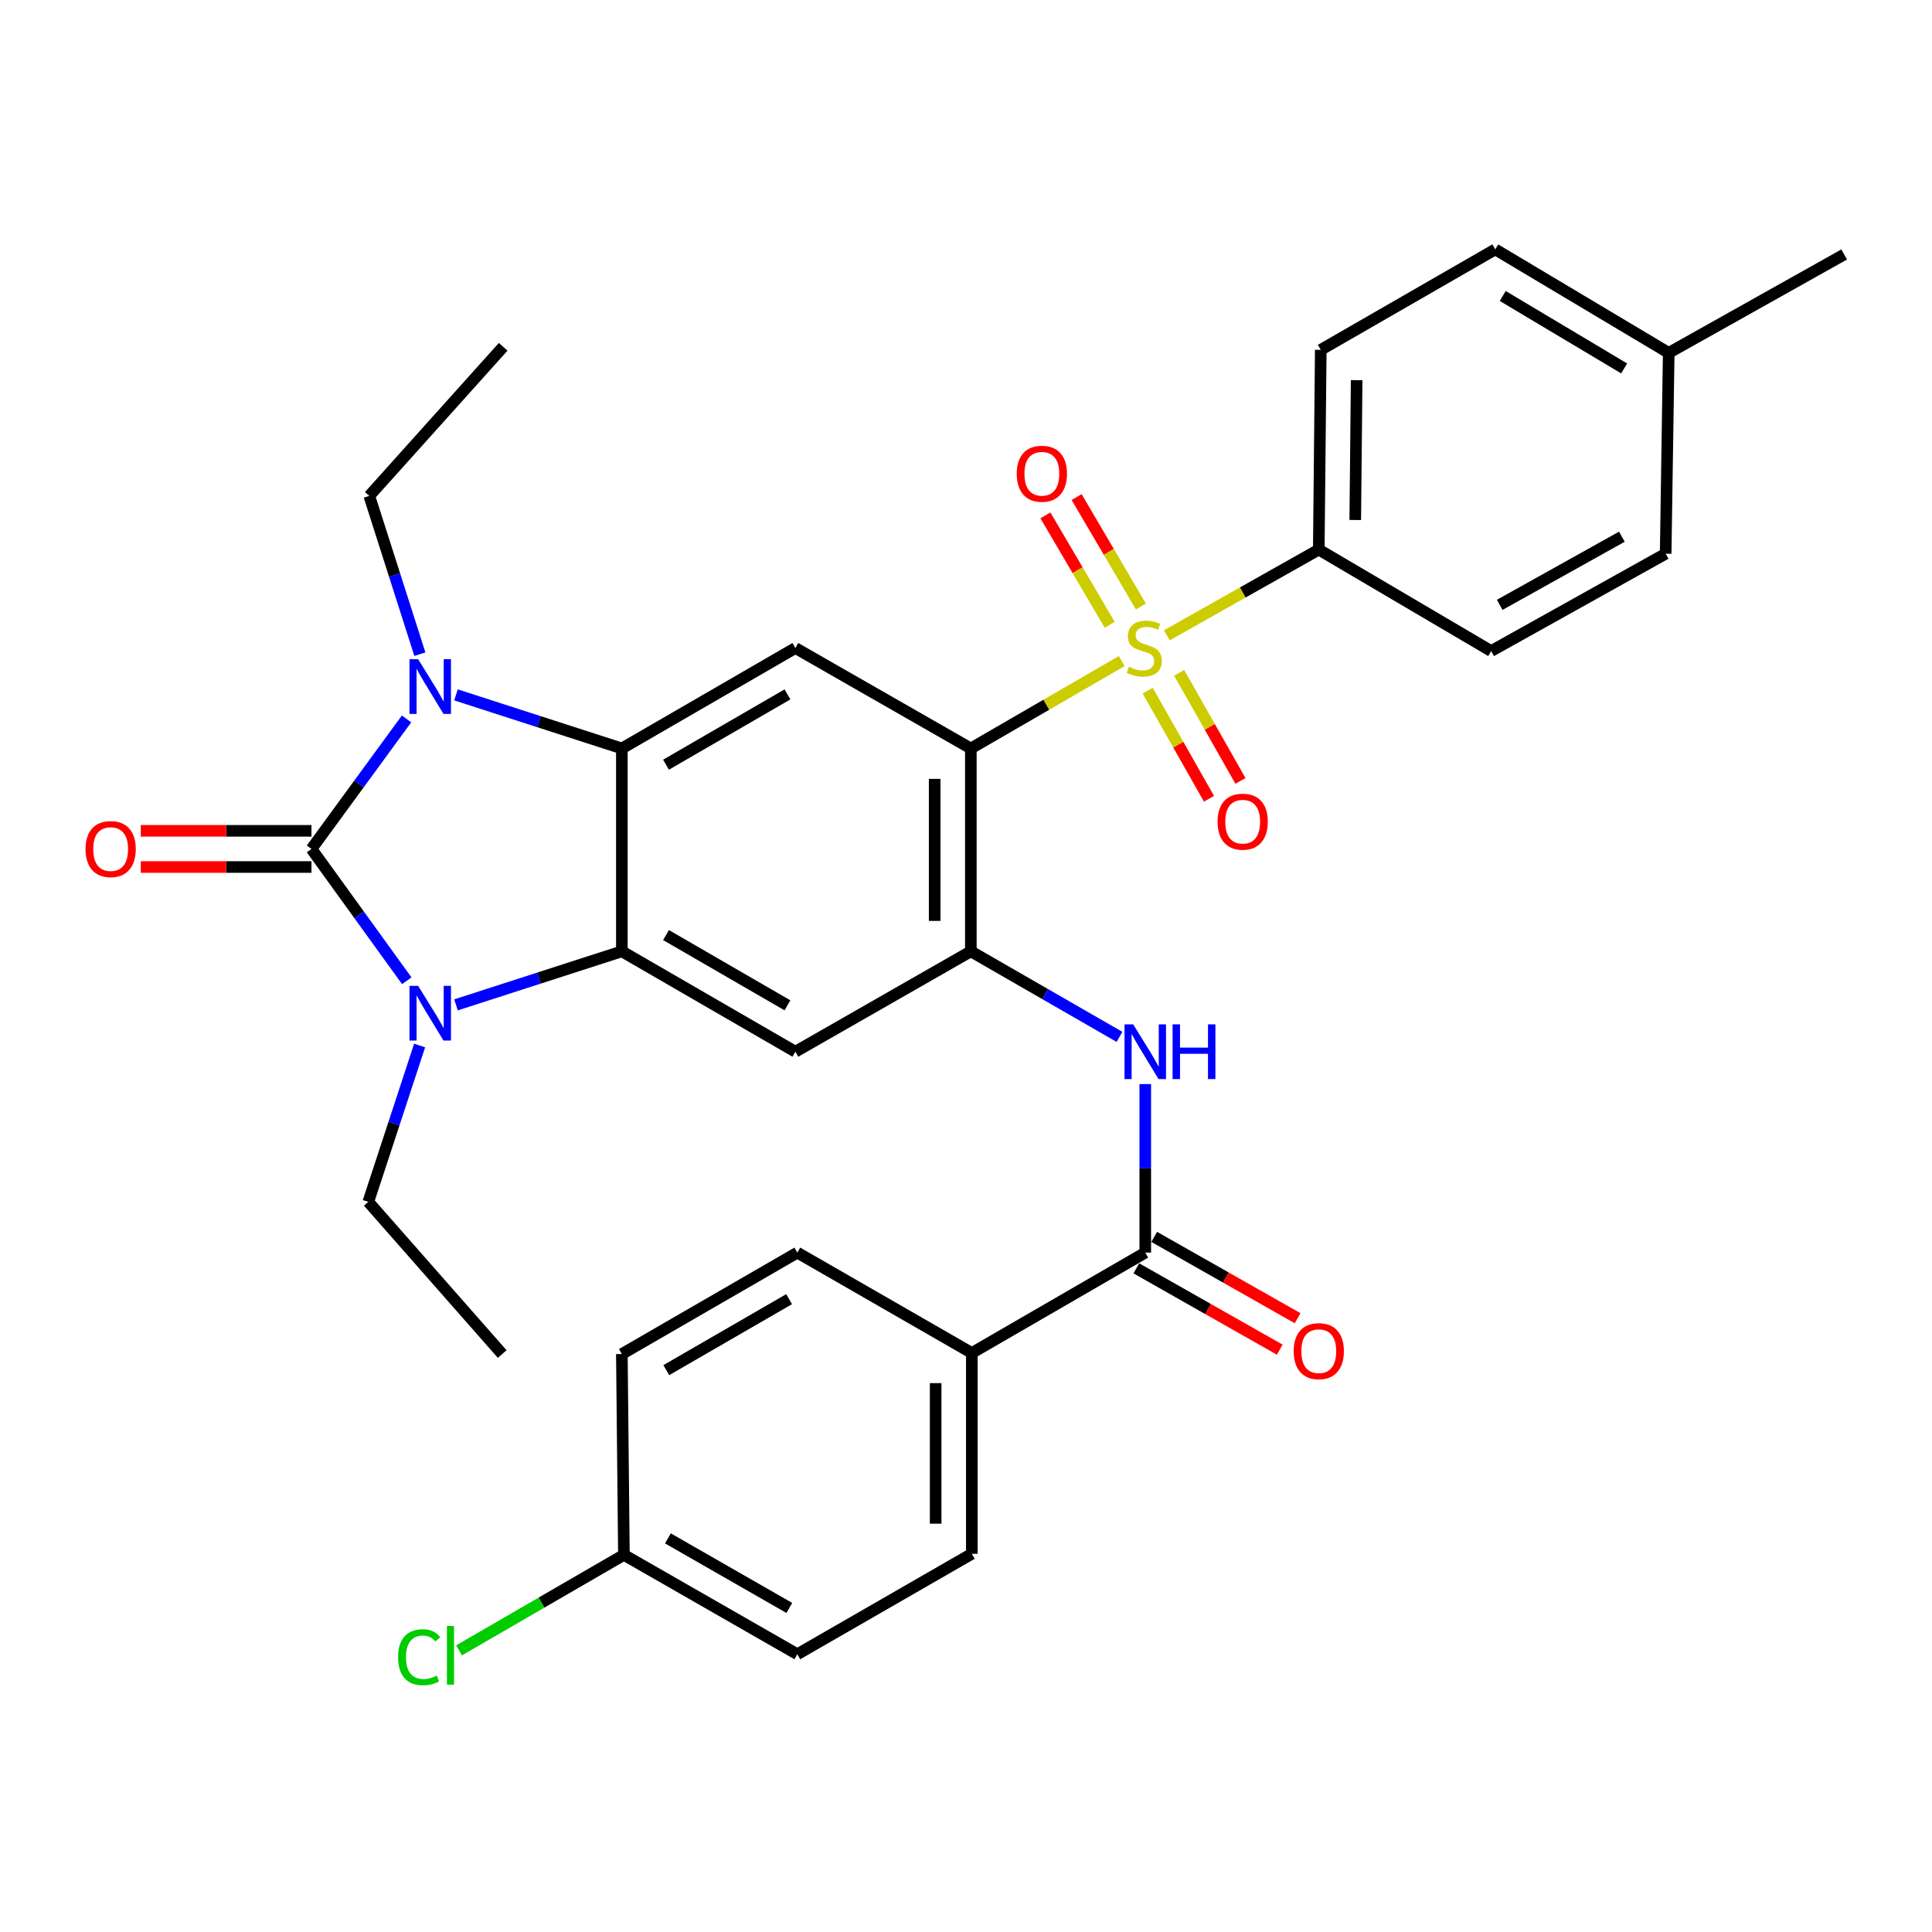 <?xml version='1.0' encoding='iso-8859-1'?>
<svg version='1.1' baseProfile='full'
              xmlns='http://www.w3.org/2000/svg'
                      xmlns:rdkit='http://www.rdkit.org/xml'
                      xmlns:xlink='http://www.w3.org/1999/xlink'
                  xml:space='preserve'
width='1000px' height='1000px' viewBox='0 0 1000 1000'>
<!-- END OF HEADER -->
<rect style='opacity:1.0;fill:#FFFFFF;stroke:none' width='1000' height='1000' x='0' y='0'> </rect>
<path class='bond-2' d='M 161.216,439.399 L 185.883,473.523' style='fill:none;fill-rule:evenodd;stroke:#000000;stroke-width:6px;stroke-linecap:butt;stroke-linejoin:miter;stroke-opacity:1' />
<path class='bond-2' d='M 185.883,473.523 L 210.551,507.647' style='fill:none;fill-rule:evenodd;stroke:#0000FF;stroke-width:6px;stroke-linecap:butt;stroke-linejoin:miter;stroke-opacity:1' />
<path class='bond-3' d='M 161.216,439.399 L 185.819,405.759' style='fill:none;fill-rule:evenodd;stroke:#000000;stroke-width:6px;stroke-linecap:butt;stroke-linejoin:miter;stroke-opacity:1' />
<path class='bond-3' d='M 185.819,405.759 L 210.423,372.119' style='fill:none;fill-rule:evenodd;stroke:#0000FF;stroke-width:6px;stroke-linecap:butt;stroke-linejoin:miter;stroke-opacity:1' />
<path class='bond-14' d='M 161.216,430.036 L 117.043,430.036' style='fill:none;fill-rule:evenodd;stroke:#000000;stroke-width:6px;stroke-linecap:butt;stroke-linejoin:miter;stroke-opacity:1' />
<path class='bond-14' d='M 117.043,430.036 L 72.869,430.036' style='fill:none;fill-rule:evenodd;stroke:#FF0000;stroke-width:6px;stroke-linecap:butt;stroke-linejoin:miter;stroke-opacity:1' />
<path class='bond-14' d='M 161.216,448.763 L 117.043,448.763' style='fill:none;fill-rule:evenodd;stroke:#000000;stroke-width:6px;stroke-linecap:butt;stroke-linejoin:miter;stroke-opacity:1' />
<path class='bond-14' d='M 117.043,448.763 L 72.869,448.763' style='fill:none;fill-rule:evenodd;stroke:#FF0000;stroke-width:6px;stroke-linecap:butt;stroke-linejoin:miter;stroke-opacity:1' />
<path class='bond-0' d='M 580.608,342.172 L 541.557,364.786' style='fill:none;fill-rule:evenodd;stroke:#CCCC00;stroke-width:6px;stroke-linecap:butt;stroke-linejoin:miter;stroke-opacity:1' />
<path class='bond-0' d='M 541.557,364.786 L 502.506,387.4' style='fill:none;fill-rule:evenodd;stroke:#000000;stroke-width:6px;stroke-linecap:butt;stroke-linejoin:miter;stroke-opacity:1' />
<path class='bond-11' d='M 603.954,328.829 L 643.276,306.652' style='fill:none;fill-rule:evenodd;stroke:#CCCC00;stroke-width:6px;stroke-linecap:butt;stroke-linejoin:miter;stroke-opacity:1' />
<path class='bond-11' d='M 643.276,306.652 L 682.598,284.474' style='fill:none;fill-rule:evenodd;stroke:#000000;stroke-width:6px;stroke-linecap:butt;stroke-linejoin:miter;stroke-opacity:1' />
<path class='bond-12' d='M 594.038,357.492 L 609.901,385.465' style='fill:none;fill-rule:evenodd;stroke:#CCCC00;stroke-width:6px;stroke-linecap:butt;stroke-linejoin:miter;stroke-opacity:1' />
<path class='bond-12' d='M 609.901,385.465 L 625.764,413.438' style='fill:none;fill-rule:evenodd;stroke:#FF0000;stroke-width:6px;stroke-linecap:butt;stroke-linejoin:miter;stroke-opacity:1' />
<path class='bond-12' d='M 610.328,348.254 L 626.191,376.227' style='fill:none;fill-rule:evenodd;stroke:#CCCC00;stroke-width:6px;stroke-linecap:butt;stroke-linejoin:miter;stroke-opacity:1' />
<path class='bond-12' d='M 626.191,376.227 L 642.054,404.2' style='fill:none;fill-rule:evenodd;stroke:#FF0000;stroke-width:6px;stroke-linecap:butt;stroke-linejoin:miter;stroke-opacity:1' />
<path class='bond-13' d='M 590.527,313.933 L 573.892,285.605' style='fill:none;fill-rule:evenodd;stroke:#CCCC00;stroke-width:6px;stroke-linecap:butt;stroke-linejoin:miter;stroke-opacity:1' />
<path class='bond-13' d='M 573.892,285.605 L 557.257,257.278' style='fill:none;fill-rule:evenodd;stroke:#FF0000;stroke-width:6px;stroke-linecap:butt;stroke-linejoin:miter;stroke-opacity:1' />
<path class='bond-13' d='M 574.378,323.416 L 557.743,295.088' style='fill:none;fill-rule:evenodd;stroke:#CCCC00;stroke-width:6px;stroke-linecap:butt;stroke-linejoin:miter;stroke-opacity:1' />
<path class='bond-13' d='M 557.743,295.088 L 541.108,266.761' style='fill:none;fill-rule:evenodd;stroke:#FF0000;stroke-width:6px;stroke-linecap:butt;stroke-linejoin:miter;stroke-opacity:1' />
<path class='bond-1' d='M 502.506,387.4 L 411.68,335.412' style='fill:none;fill-rule:evenodd;stroke:#000000;stroke-width:6px;stroke-linecap:butt;stroke-linejoin:miter;stroke-opacity:1' />
<path class='bond-34' d='M 502.506,387.4 L 502.506,492.407' style='fill:none;fill-rule:evenodd;stroke:#000000;stroke-width:6px;stroke-linecap:butt;stroke-linejoin:miter;stroke-opacity:1' />
<path class='bond-34' d='M 483.779,403.151 L 483.779,476.656' style='fill:none;fill-rule:evenodd;stroke:#000000;stroke-width:6px;stroke-linecap:butt;stroke-linejoin:miter;stroke-opacity:1' />
<path class='bond-5' d='M 236.028,520.122 L 278.951,506.264' style='fill:none;fill-rule:evenodd;stroke:#0000FF;stroke-width:6px;stroke-linecap:butt;stroke-linejoin:miter;stroke-opacity:1' />
<path class='bond-5' d='M 278.951,506.264 L 321.873,492.407' style='fill:none;fill-rule:evenodd;stroke:#000000;stroke-width:6px;stroke-linecap:butt;stroke-linejoin:miter;stroke-opacity:1' />
<path class='bond-22' d='M 217.19,541.159 L 203.909,581.615' style='fill:none;fill-rule:evenodd;stroke:#0000FF;stroke-width:6px;stroke-linecap:butt;stroke-linejoin:miter;stroke-opacity:1' />
<path class='bond-22' d='M 203.909,581.615 L 190.628,622.071' style='fill:none;fill-rule:evenodd;stroke:#000000;stroke-width:6px;stroke-linecap:butt;stroke-linejoin:miter;stroke-opacity:1' />
<path class='bond-4' d='M 236.028,359.668 L 278.951,373.534' style='fill:none;fill-rule:evenodd;stroke:#0000FF;stroke-width:6px;stroke-linecap:butt;stroke-linejoin:miter;stroke-opacity:1' />
<path class='bond-4' d='M 278.951,373.534 L 321.873,387.4' style='fill:none;fill-rule:evenodd;stroke:#000000;stroke-width:6px;stroke-linecap:butt;stroke-linejoin:miter;stroke-opacity:1' />
<path class='bond-21' d='M 217.328,338.606 L 204.233,297.641' style='fill:none;fill-rule:evenodd;stroke:#0000FF;stroke-width:6px;stroke-linecap:butt;stroke-linejoin:miter;stroke-opacity:1' />
<path class='bond-21' d='M 204.233,297.641 L 191.138,256.675' style='fill:none;fill-rule:evenodd;stroke:#000000;stroke-width:6px;stroke-linecap:butt;stroke-linejoin:miter;stroke-opacity:1' />
<path class='bond-7' d='M 321.873,387.4 L 411.68,335.412' style='fill:none;fill-rule:evenodd;stroke:#000000;stroke-width:6px;stroke-linecap:butt;stroke-linejoin:miter;stroke-opacity:1' />
<path class='bond-7' d='M 344.727,395.809 L 407.591,359.417' style='fill:none;fill-rule:evenodd;stroke:#000000;stroke-width:6px;stroke-linecap:butt;stroke-linejoin:miter;stroke-opacity:1' />
<path class='bond-33' d='M 321.873,387.4 L 321.873,492.407' style='fill:none;fill-rule:evenodd;stroke:#000000;stroke-width:6px;stroke-linecap:butt;stroke-linejoin:miter;stroke-opacity:1' />
<path class='bond-8' d='M 321.873,492.407 L 411.68,544.364' style='fill:none;fill-rule:evenodd;stroke:#000000;stroke-width:6px;stroke-linecap:butt;stroke-linejoin:miter;stroke-opacity:1' />
<path class='bond-8' d='M 344.722,483.991 L 407.587,520.361' style='fill:none;fill-rule:evenodd;stroke:#000000;stroke-width:6px;stroke-linecap:butt;stroke-linejoin:miter;stroke-opacity:1' />
<path class='bond-6' d='M 502.506,492.407 L 411.68,544.364' style='fill:none;fill-rule:evenodd;stroke:#000000;stroke-width:6px;stroke-linecap:butt;stroke-linejoin:miter;stroke-opacity:1' />
<path class='bond-9' d='M 502.506,492.407 L 540.976,514.546' style='fill:none;fill-rule:evenodd;stroke:#000000;stroke-width:6px;stroke-linecap:butt;stroke-linejoin:miter;stroke-opacity:1' />
<path class='bond-9' d='M 540.976,514.546 L 579.447,536.685' style='fill:none;fill-rule:evenodd;stroke:#0000FF;stroke-width:6px;stroke-linecap:butt;stroke-linejoin:miter;stroke-opacity:1' />
<path class='bond-10' d='M 592.791,561.124 L 592.791,604.737' style='fill:none;fill-rule:evenodd;stroke:#0000FF;stroke-width:6px;stroke-linecap:butt;stroke-linejoin:miter;stroke-opacity:1' />
<path class='bond-10' d='M 592.791,604.737 L 592.791,648.351' style='fill:none;fill-rule:evenodd;stroke:#000000;stroke-width:6px;stroke-linecap:butt;stroke-linejoin:miter;stroke-opacity:1' />
<path class='bond-15' d='M 592.791,648.351 L 503.016,700.308' style='fill:none;fill-rule:evenodd;stroke:#000000;stroke-width:6px;stroke-linecap:butt;stroke-linejoin:miter;stroke-opacity:1' />
<path class='bond-16' d='M 588.172,656.496 L 625.285,677.542' style='fill:none;fill-rule:evenodd;stroke:#000000;stroke-width:6px;stroke-linecap:butt;stroke-linejoin:miter;stroke-opacity:1' />
<path class='bond-16' d='M 625.285,677.542 L 662.398,698.588' style='fill:none;fill-rule:evenodd;stroke:#FF0000;stroke-width:6px;stroke-linecap:butt;stroke-linejoin:miter;stroke-opacity:1' />
<path class='bond-16' d='M 597.41,640.206 L 634.523,661.252' style='fill:none;fill-rule:evenodd;stroke:#000000;stroke-width:6px;stroke-linecap:butt;stroke-linejoin:miter;stroke-opacity:1' />
<path class='bond-16' d='M 634.523,661.252 L 671.636,682.298' style='fill:none;fill-rule:evenodd;stroke:#FF0000;stroke-width:6px;stroke-linecap:butt;stroke-linejoin:miter;stroke-opacity:1' />
<path class='bond-17' d='M 682.598,284.474 L 683.628,181.08' style='fill:none;fill-rule:evenodd;stroke:#000000;stroke-width:6px;stroke-linecap:butt;stroke-linejoin:miter;stroke-opacity:1' />
<path class='bond-17' d='M 701.478,269.152 L 702.199,196.776' style='fill:none;fill-rule:evenodd;stroke:#000000;stroke-width:6px;stroke-linecap:butt;stroke-linejoin:miter;stroke-opacity:1' />
<path class='bond-18' d='M 682.598,284.474 L 771.822,336.983' style='fill:none;fill-rule:evenodd;stroke:#000000;stroke-width:6px;stroke-linecap:butt;stroke-linejoin:miter;stroke-opacity:1' />
<path class='bond-19' d='M 503.016,700.308 L 503.016,804.243' style='fill:none;fill-rule:evenodd;stroke:#000000;stroke-width:6px;stroke-linecap:butt;stroke-linejoin:miter;stroke-opacity:1' />
<path class='bond-19' d='M 484.289,715.899 L 484.289,788.653' style='fill:none;fill-rule:evenodd;stroke:#000000;stroke-width:6px;stroke-linecap:butt;stroke-linejoin:miter;stroke-opacity:1' />
<path class='bond-20' d='M 503.016,700.308 L 412.699,648.351' style='fill:none;fill-rule:evenodd;stroke:#000000;stroke-width:6px;stroke-linecap:butt;stroke-linejoin:miter;stroke-opacity:1' />
<path class='bond-26' d='M 683.628,181.08 L 773.944,129.082' style='fill:none;fill-rule:evenodd;stroke:#000000;stroke-width:6px;stroke-linecap:butt;stroke-linejoin:miter;stroke-opacity:1' />
<path class='bond-27' d='M 771.822,336.983 L 862.148,286.597' style='fill:none;fill-rule:evenodd;stroke:#000000;stroke-width:6px;stroke-linecap:butt;stroke-linejoin:miter;stroke-opacity:1' />
<path class='bond-27' d='M 776.248,313.07 L 839.476,277.8' style='fill:none;fill-rule:evenodd;stroke:#000000;stroke-width:6px;stroke-linecap:butt;stroke-linejoin:miter;stroke-opacity:1' />
<path class='bond-25' d='M 503.016,804.243 L 412.699,856.232' style='fill:none;fill-rule:evenodd;stroke:#000000;stroke-width:6px;stroke-linecap:butt;stroke-linejoin:miter;stroke-opacity:1' />
<path class='bond-24' d='M 412.699,648.351 L 321.873,700.849' style='fill:none;fill-rule:evenodd;stroke:#000000;stroke-width:6px;stroke-linecap:butt;stroke-linejoin:miter;stroke-opacity:1' />
<path class='bond-24' d='M 408.447,672.439 L 344.869,709.188' style='fill:none;fill-rule:evenodd;stroke:#000000;stroke-width:6px;stroke-linecap:butt;stroke-linejoin:miter;stroke-opacity:1' />
<path class='bond-32' d='M 191.138,256.675 L 260.449,179.499' style='fill:none;fill-rule:evenodd;stroke:#000000;stroke-width:6px;stroke-linecap:butt;stroke-linejoin:miter;stroke-opacity:1' />
<path class='bond-31' d='M 190.628,622.071 L 259.939,700.849' style='fill:none;fill-rule:evenodd;stroke:#000000;stroke-width:6px;stroke-linecap:butt;stroke-linejoin:miter;stroke-opacity:1' />
<path class='bond-23' d='M 322.935,804.795 L 321.873,700.849' style='fill:none;fill-rule:evenodd;stroke:#000000;stroke-width:6px;stroke-linecap:butt;stroke-linejoin:miter;stroke-opacity:1' />
<path class='bond-29' d='M 322.935,804.795 L 280.269,829.51' style='fill:none;fill-rule:evenodd;stroke:#000000;stroke-width:6px;stroke-linecap:butt;stroke-linejoin:miter;stroke-opacity:1' />
<path class='bond-29' d='M 280.269,829.51 L 237.603,854.225' style='fill:none;fill-rule:evenodd;stroke:#00CC00;stroke-width:6px;stroke-linecap:butt;stroke-linejoin:miter;stroke-opacity:1' />
<path class='bond-36' d='M 322.935,804.795 L 412.699,856.232' style='fill:none;fill-rule:evenodd;stroke:#000000;stroke-width:6px;stroke-linecap:butt;stroke-linejoin:miter;stroke-opacity:1' />
<path class='bond-36' d='M 345.71,796.262 L 408.545,832.268' style='fill:none;fill-rule:evenodd;stroke:#000000;stroke-width:6px;stroke-linecap:butt;stroke-linejoin:miter;stroke-opacity:1' />
<path class='bond-35' d='M 773.944,129.082 L 863.719,182.651' style='fill:none;fill-rule:evenodd;stroke:#000000;stroke-width:6px;stroke-linecap:butt;stroke-linejoin:miter;stroke-opacity:1' />
<path class='bond-35' d='M 777.814,153.199 L 840.657,190.698' style='fill:none;fill-rule:evenodd;stroke:#000000;stroke-width:6px;stroke-linecap:butt;stroke-linejoin:miter;stroke-opacity:1' />
<path class='bond-28' d='M 862.148,286.597 L 863.719,182.651' style='fill:none;fill-rule:evenodd;stroke:#000000;stroke-width:6px;stroke-linecap:butt;stroke-linejoin:miter;stroke-opacity:1' />
<path class='bond-30' d='M 863.719,182.651 L 954.545,131.714' style='fill:none;fill-rule:evenodd;stroke:#000000;stroke-width:6px;stroke-linecap:butt;stroke-linejoin:miter;stroke-opacity:1' />
<path  class='atom-1' d='M 584.281 345.132
Q 584.601 345.252, 585.921 345.812
Q 587.241 346.372, 588.681 346.732
Q 590.161 347.052, 591.601 347.052
Q 594.281 347.052, 595.841 345.772
Q 597.401 344.452, 597.401 342.172
Q 597.401 340.612, 596.601 339.652
Q 595.841 338.692, 594.641 338.172
Q 593.441 337.652, 591.441 337.052
Q 588.921 336.292, 587.401 335.572
Q 585.921 334.852, 584.841 333.332
Q 583.801 331.812, 583.801 329.252
Q 583.801 325.692, 586.201 323.492
Q 588.641 321.292, 593.441 321.292
Q 596.721 321.292, 600.441 322.852
L 599.521 325.932
Q 596.121 324.532, 593.561 324.532
Q 590.801 324.532, 589.281 325.692
Q 587.761 326.812, 587.801 328.772
Q 587.801 330.292, 588.561 331.212
Q 589.361 332.132, 590.481 332.652
Q 591.641 333.172, 593.561 333.772
Q 596.121 334.572, 597.641 335.372
Q 599.161 336.172, 600.241 337.812
Q 601.361 339.412, 601.361 342.172
Q 601.361 346.092, 598.721 348.212
Q 596.121 350.292, 591.761 350.292
Q 589.241 350.292, 587.321 349.732
Q 585.441 349.212, 583.201 348.292
L 584.281 345.132
' fill='#CCCC00'/>
<path  class='atom-3' d='M 216.422 510.27
L 225.702 525.27
Q 226.622 526.75, 228.102 529.43
Q 229.582 532.11, 229.662 532.27
L 229.662 510.27
L 233.422 510.27
L 233.422 538.59
L 229.542 538.59
L 219.582 522.19
Q 218.422 520.27, 217.182 518.07
Q 215.982 515.87, 215.622 515.19
L 215.622 538.59
L 211.942 538.59
L 211.942 510.27
L 216.422 510.27
' fill='#0000FF'/>
<path  class='atom-4' d='M 216.422 341.196
L 225.702 356.196
Q 226.622 357.676, 228.102 360.356
Q 229.582 363.036, 229.662 363.196
L 229.662 341.196
L 233.422 341.196
L 233.422 369.516
L 229.542 369.516
L 219.582 353.116
Q 218.422 351.196, 217.182 348.996
Q 215.982 346.796, 215.622 346.116
L 215.622 369.516
L 211.942 369.516
L 211.942 341.196
L 216.422 341.196
' fill='#0000FF'/>
<path  class='atom-10' d='M 586.531 530.204
L 595.811 545.204
Q 596.731 546.684, 598.211 549.364
Q 599.691 552.044, 599.771 552.204
L 599.771 530.204
L 603.531 530.204
L 603.531 558.524
L 599.651 558.524
L 589.691 542.124
Q 588.531 540.204, 587.291 538.004
Q 586.091 535.804, 585.731 535.124
L 585.731 558.524
L 582.051 558.524
L 582.051 530.204
L 586.531 530.204
' fill='#0000FF'/>
<path  class='atom-10' d='M 606.931 530.204
L 610.771 530.204
L 610.771 542.244
L 625.251 542.244
L 625.251 530.204
L 629.091 530.204
L 629.091 558.524
L 625.251 558.524
L 625.251 545.444
L 610.771 545.444
L 610.771 558.524
L 606.931 558.524
L 606.931 530.204
' fill='#0000FF'/>
<path  class='atom-13' d='M 630.208 425.299
Q 630.208 418.499, 633.568 414.699
Q 636.928 410.899, 643.208 410.899
Q 649.488 410.899, 652.848 414.699
Q 656.208 418.499, 656.208 425.299
Q 656.208 432.179, 652.808 436.099
Q 649.408 439.979, 643.208 439.979
Q 636.968 439.979, 633.568 436.099
Q 630.208 432.219, 630.208 425.299
M 643.208 436.779
Q 647.528 436.779, 649.848 433.899
Q 652.208 430.979, 652.208 425.299
Q 652.208 419.739, 649.848 416.939
Q 647.528 414.099, 643.208 414.099
Q 638.888 414.099, 636.528 416.899
Q 634.208 419.699, 634.208 425.299
Q 634.208 431.019, 636.528 433.899
Q 638.888 436.779, 643.208 436.779
' fill='#FF0000'/>
<path  class='atom-14' d='M 526.263 245.207
Q 526.263 238.407, 529.623 234.607
Q 532.983 230.807, 539.263 230.807
Q 545.543 230.807, 548.903 234.607
Q 552.263 238.407, 552.263 245.207
Q 552.263 252.087, 548.863 256.007
Q 545.463 259.887, 539.263 259.887
Q 533.023 259.887, 529.623 256.007
Q 526.263 252.127, 526.263 245.207
M 539.263 256.687
Q 543.583 256.687, 545.903 253.807
Q 548.263 250.887, 548.263 245.207
Q 548.263 239.647, 545.903 236.847
Q 543.583 234.007, 539.263 234.007
Q 534.943 234.007, 532.583 236.807
Q 530.263 239.607, 530.263 245.207
Q 530.263 250.927, 532.583 253.807
Q 534.943 256.687, 539.263 256.687
' fill='#FF0000'/>
<path  class='atom-15' d='M 44.271 439.479
Q 44.271 432.679, 47.631 428.879
Q 50.991 425.079, 57.271 425.079
Q 63.551 425.079, 66.911 428.879
Q 70.271 432.679, 70.271 439.479
Q 70.271 446.359, 66.871 450.279
Q 63.471 454.159, 57.271 454.159
Q 51.031 454.159, 47.631 450.279
Q 44.271 446.399, 44.271 439.479
M 57.271 450.959
Q 61.591 450.959, 63.911 448.079
Q 66.271 445.159, 66.271 439.479
Q 66.271 433.919, 63.911 431.119
Q 61.591 428.279, 57.271 428.279
Q 52.951 428.279, 50.591 431.079
Q 48.271 433.879, 48.271 439.479
Q 48.271 445.199, 50.591 448.079
Q 52.951 450.959, 57.271 450.959
' fill='#FF0000'/>
<path  class='atom-17' d='M 669.598 699.358
Q 669.598 692.558, 672.958 688.758
Q 676.318 684.958, 682.598 684.958
Q 688.878 684.958, 692.238 688.758
Q 695.598 692.558, 695.598 699.358
Q 695.598 706.238, 692.198 710.158
Q 688.798 714.038, 682.598 714.038
Q 676.358 714.038, 672.958 710.158
Q 669.598 706.278, 669.598 699.358
M 682.598 710.838
Q 686.918 710.838, 689.238 707.958
Q 691.598 705.038, 691.598 699.358
Q 691.598 693.798, 689.238 690.998
Q 686.918 688.158, 682.598 688.158
Q 678.278 688.158, 675.918 690.958
Q 673.598 693.758, 673.598 699.358
Q 673.598 705.078, 675.918 707.958
Q 678.278 710.838, 682.598 710.838
' fill='#FF0000'/>
<path  class='atom-30' d='M 206.05 857.773
Q 206.05 850.733, 209.33 847.053
Q 212.65 843.333, 218.93 843.333
Q 224.77 843.333, 227.89 847.453
L 225.25 849.613
Q 222.97 846.613, 218.93 846.613
Q 214.65 846.613, 212.37 849.493
Q 210.13 852.333, 210.13 857.773
Q 210.13 863.373, 212.45 866.253
Q 214.81 869.133, 219.37 869.133
Q 222.49 869.133, 226.13 867.253
L 227.25 870.253
Q 225.77 871.213, 223.53 871.773
Q 221.29 872.333, 218.81 872.333
Q 212.65 872.333, 209.33 868.573
Q 206.05 864.813, 206.05 857.773
' fill='#00CC00'/>
<path  class='atom-30' d='M 231.33 841.613
L 235.01 841.613
L 235.01 871.973
L 231.33 871.973
L 231.33 841.613
' fill='#00CC00'/>
</svg>
